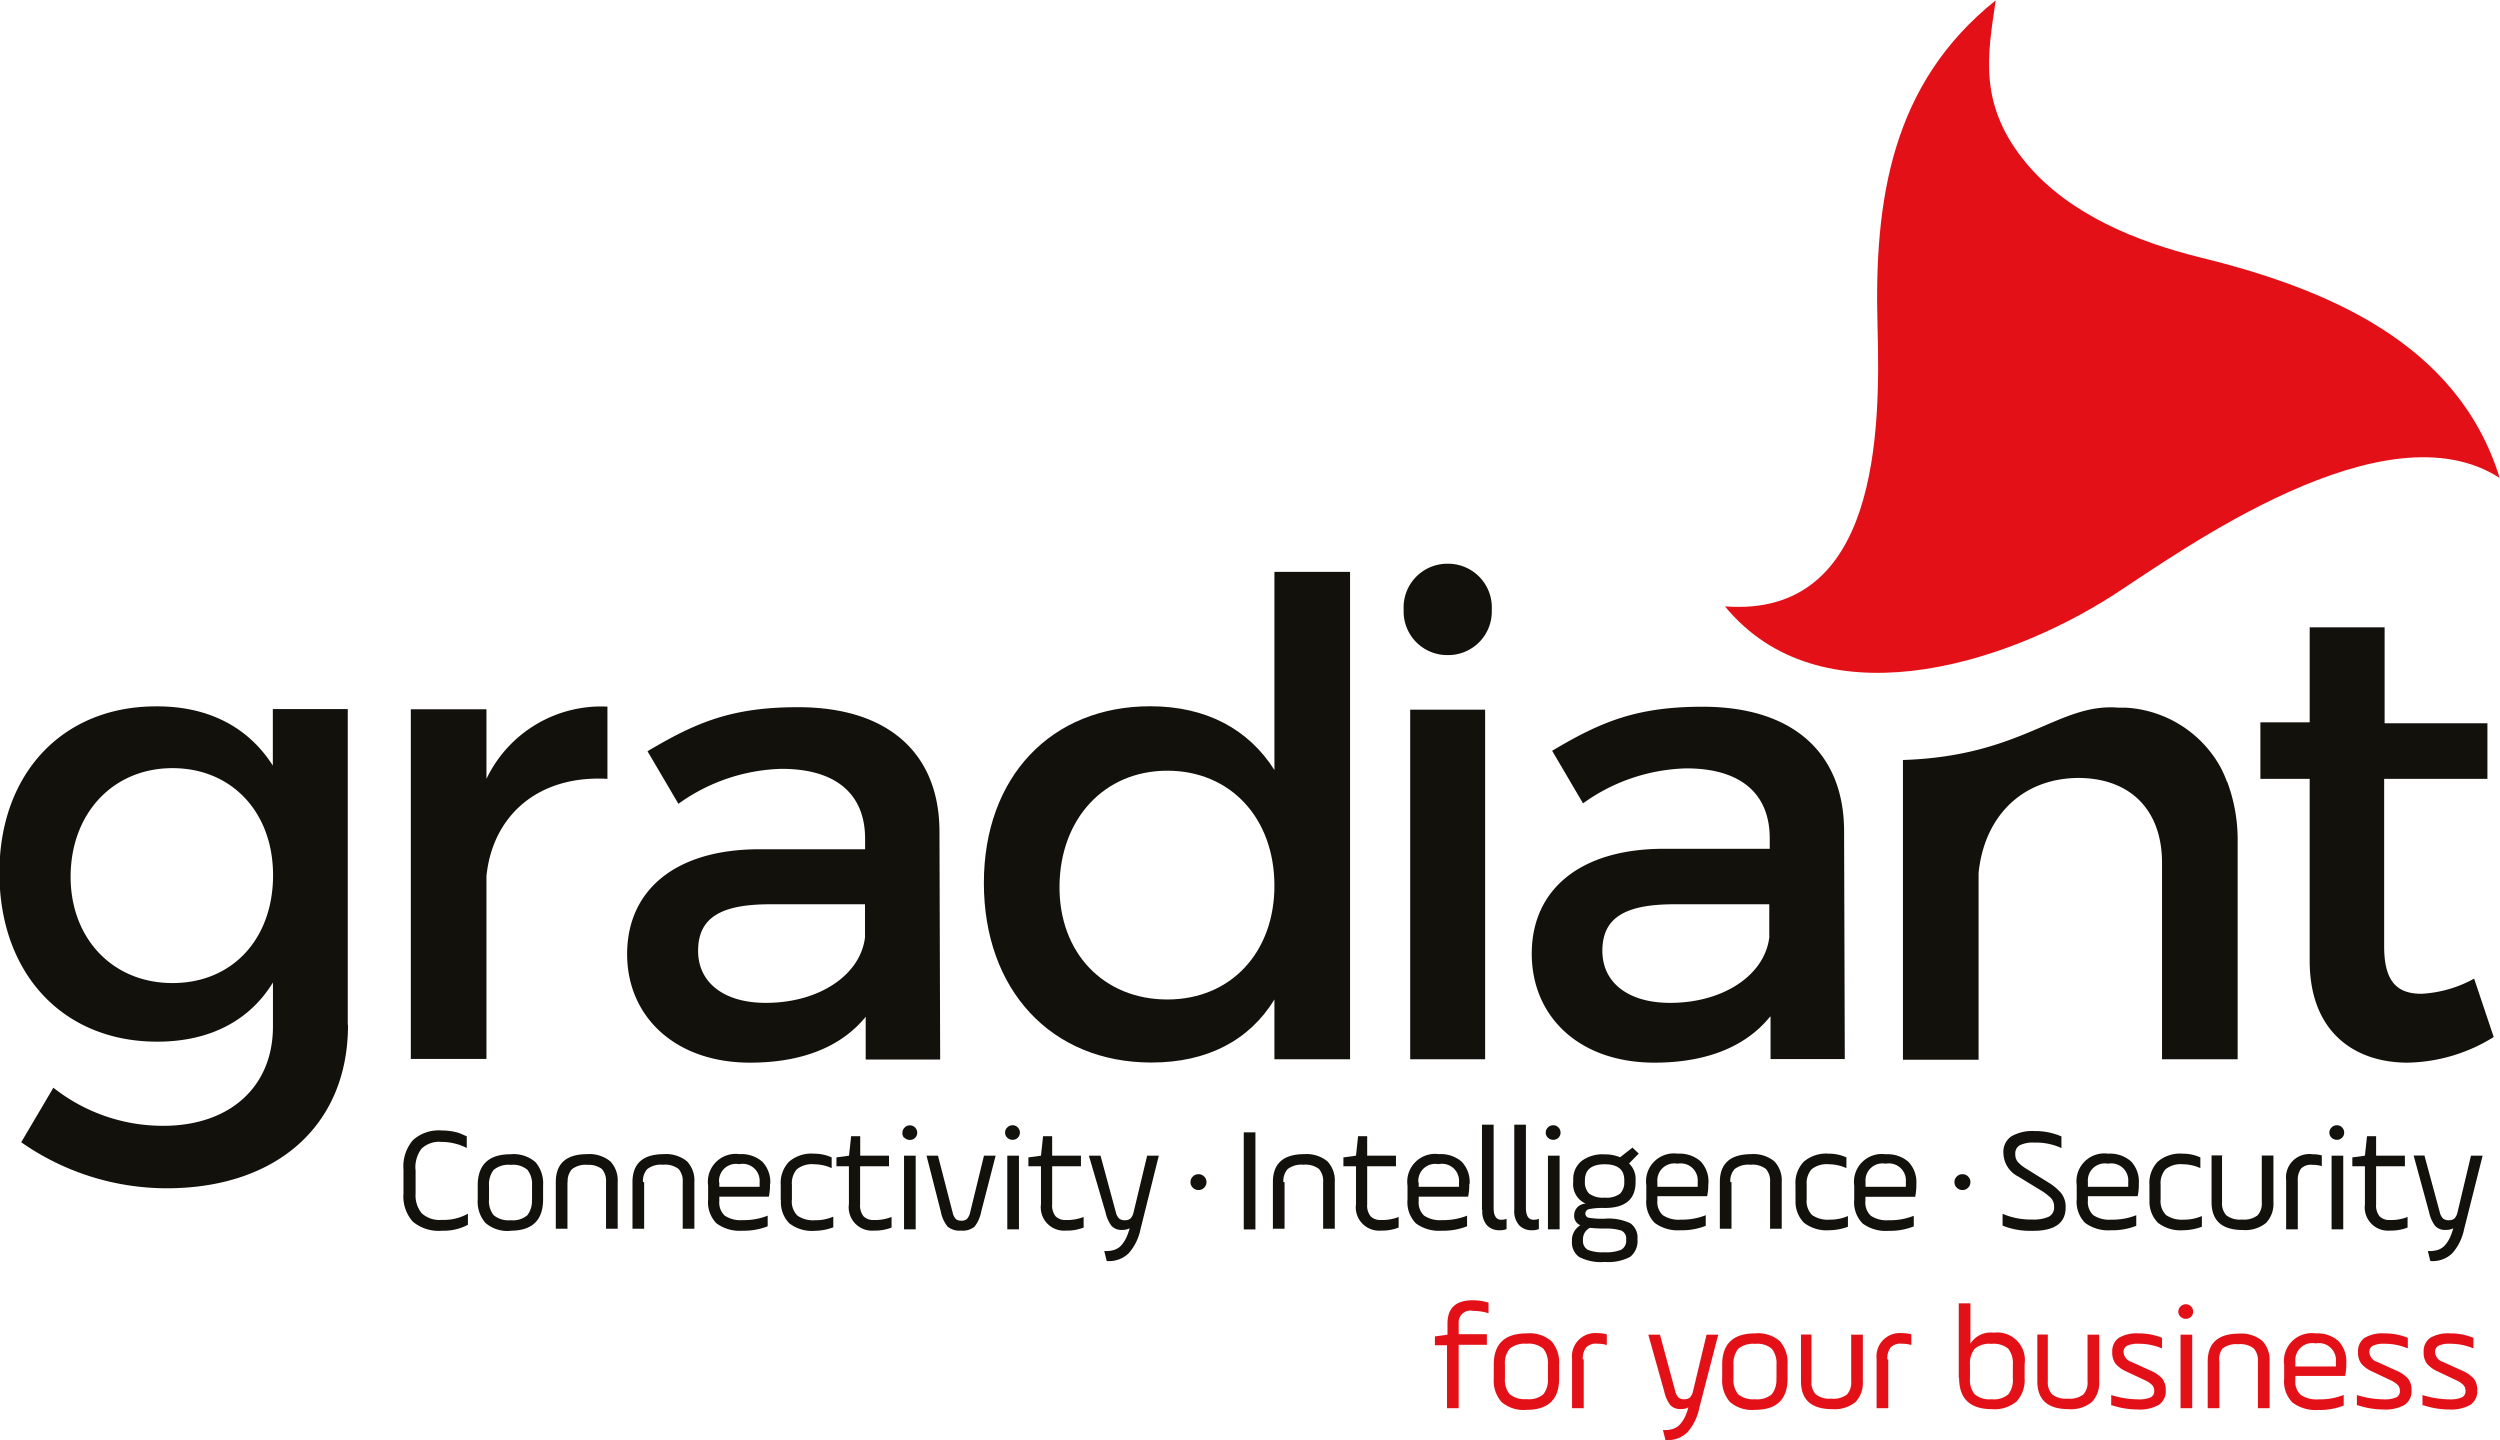 <svg id="Capa_1" data-name="Capa 1" xmlns="http://www.w3.org/2000/svg" viewBox="0 0 214.51 123.57"><defs><style>.cls-1{fill:#12110c;}.cls-2{fill:#e31018;}</style></defs><title>Logotipo GRD 1</title><path class="cls-1" d="M54.23-62.46v2.05a2.43,2.43,0,0,0,.52,1.68,2.26,2.26,0,0,0,1.74.57,4.22,4.22,0,0,0,2.23-.53v0.95a4.39,4.39,0,0,1-2.2.51A3.47,3.47,0,0,1,54-58a3.22,3.22,0,0,1-.81-2.41v-2.05A3.47,3.47,0,0,1,54-65a3.28,3.28,0,0,1,2.47-.83,5,5,0,0,1,.92.08,3.8,3.8,0,0,1,.63.16l0.6,0.26v1a4.83,4.83,0,0,0-2.19-.52,2.18,2.18,0,0,0-1.69.58,2.65,2.65,0,0,0-.52,1.81" transform="translate(-18.57 162.83)"/><path class="cls-1" d="M64.22-59.91V-61.1a2,2,0,0,0-.39-1.35,1.91,1.91,0,0,0-1.44-.43,2,2,0,0,0-1.46.43,2,2,0,0,0-.4,1.35v1.19a1.92,1.92,0,0,0,.4,1.35,2,2,0,0,0,1.45.43,1.91,1.91,0,0,0,1.44-.43,2,2,0,0,0,.39-1.35m-1.83,2.69a2.89,2.89,0,0,1-2.16-.68,2.78,2.78,0,0,1-.66-2V-61.1q0-2.69,2.82-2.69a2.85,2.85,0,0,1,2.14.68,2.8,2.8,0,0,1,.65,2v1.19q0,2.69-2.79,2.69" transform="translate(-18.57 162.83)"/><path class="cls-1" d="M67.26-61.4v4h-1v-4q0-2.39,2.68-2.4a2.83,2.83,0,0,1,2,.62,2.38,2.38,0,0,1,.63,1.78v4h-1v-4a1.55,1.55,0,0,0-.36-1.13A1.89,1.89,0,0,0,69-62.88a1.92,1.92,0,0,0-1.35.37,1.51,1.51,0,0,0-.37,1.12" transform="translate(-18.57 162.83)"/><path class="cls-1" d="M73.84-61.4v4h-1v-4q0-2.39,2.68-2.4a2.83,2.83,0,0,1,2,.62,2.38,2.38,0,0,1,.63,1.78v4h-1v-4a1.55,1.55,0,0,0-.36-1.13,1.89,1.89,0,0,0-1.33-.36,1.92,1.92,0,0,0-1.35.37,1.51,1.51,0,0,0-.37,1.12" transform="translate(-18.57 162.83)"/><path class="cls-1" d="M80.29-61.37V-61h3.46v-0.42A1.46,1.46,0,0,0,82-62.94a1.46,1.46,0,0,0-1.73,1.56m4.37,0.14a4.79,4.79,0,0,1-.1,1.09H80.29v0.38a1.52,1.52,0,0,0,.47,1.25,2.45,2.45,0,0,0,1.53.38,5.5,5.5,0,0,0,2.15-.38v0.91a5.5,5.5,0,0,1-2.15.38,3.35,3.35,0,0,1-2.24-.63,2.58,2.58,0,0,1-.72-2.05v-1.19a2.39,2.39,0,0,1,2.7-2.7,2.72,2.72,0,0,1,1.95.65,2.52,2.52,0,0,1,.68,1.91" transform="translate(-18.57 162.83)"/><path class="cls-1" d="M85.56-59.87v-1.27a2.64,2.64,0,0,1,.7-2,2.94,2.94,0,0,1,2.16-.7,3.56,3.56,0,0,1,1.51.32v0.92a3.68,3.68,0,0,0-1.49-.33,2.07,2.07,0,0,0-1.5.43,1.82,1.82,0,0,0-.42,1.33v1.24A1.7,1.7,0,0,0,87-58.52a2.39,2.39,0,0,0,1.53.39,3.72,3.72,0,0,0,1.54-.31v0.92a4.72,4.72,0,0,1-1.6.3,3.16,3.16,0,0,1-2.18-.65,2.58,2.58,0,0,1-.71-2" transform="translate(-18.57 162.83)"/><path class="cls-1" d="M90.34-62.76v-0.76l1.08-.15,0.18-1.67h0.78v1.67h2.47v0.91H92.37v3.25a1.49,1.49,0,0,0,.3,1.05,1.18,1.18,0,0,0,.88.31,3.79,3.79,0,0,0,1.52-.26v0.91a3.93,3.93,0,0,1-1.51.26,2,2,0,0,1-2.15-2.27v-3.25H90.34Z" transform="translate(-18.57 162.83)"/><path class="cls-1" d="M96.14-63.67h1v6.32h-1v-6.32Zm0-1.54A0.58,0.58,0,0,1,96-65.64a0.6,0.6,0,0,1,.19-0.44,0.62,0.62,0,0,1,.46-0.19,0.59,0.59,0,0,1,.44.19,0.61,0.61,0,0,1,.18.44,0.59,0.59,0,0,1-.18.44,0.6,0.6,0,0,1-.44.18,0.63,0.63,0,0,1-.46-0.18" transform="translate(-18.57 162.83)"/><path class="cls-1" d="M99.05-63.67l1.26,4.88a1.17,1.17,0,0,0,.28.56,0.7,0.7,0,0,0,.47.14,0.69,0.69,0,0,0,.47-0.14,1.18,1.18,0,0,0,.28-0.56L103-63.67h1l-1.24,4.81a2.94,2.94,0,0,1-.57,1.28,1.57,1.57,0,0,1-1.15.34,1.6,1.6,0,0,1-1.16-.34,2.89,2.89,0,0,1-.58-1.27l-1.23-4.82h1Z" transform="translate(-18.57 162.83)"/><path class="cls-1" d="M105-63.67h1v6.32h-1v-6.32Zm0-1.54a0.58,0.58,0,0,1-.19-0.44,0.6,0.6,0,0,1,.19-0.44,0.62,0.62,0,0,1,.46-0.19,0.59,0.59,0,0,1,.44.19,0.61,0.61,0,0,1,.18.44,0.59,0.59,0,0,1-.18.44,0.6,0.6,0,0,1-.44.18,0.63,0.63,0,0,1-.46-0.18" transform="translate(-18.57 162.83)"/><path class="cls-1" d="M106.81-62.76v-0.76l1.08-.15,0.18-1.67h0.78v1.67h2.47v0.91h-2.47v3.25a1.49,1.49,0,0,0,.3,1.05,1.18,1.18,0,0,0,.88.31,3.79,3.79,0,0,0,1.52-.26v0.91a3.93,3.93,0,0,1-1.51.26,2,2,0,0,1-2.15-2.27v-3.25h-1.08Z" transform="translate(-18.57 162.83)"/><path class="cls-1" d="M113-63.67l1.31,4.84a1.12,1.12,0,0,0,.29.56,0.77,0.77,0,0,0,.51.14,0.68,0.68,0,0,0,.46-0.15,1.1,1.1,0,0,0,.27-0.55L117-63.67h1l-1.57,6.31a4.44,4.44,0,0,1-1,2.05,2.4,2.4,0,0,1-1.9.68l-0.21-.86a2.28,2.28,0,0,0,.87-0.1,1.38,1.38,0,0,0,.62-0.42,2.85,2.85,0,0,0,.4-0.62,5.19,5.19,0,0,0,.29-0.81,1.26,1.26,0,0,1-.64.14,1.13,1.13,0,0,1-.93-0.36,3,3,0,0,1-.5-1.14L112-63.67h1Z" transform="translate(-18.57 162.83)"/><path class="cls-1" d="M120.92-60.92a0.64,0.64,0,0,1-.2-0.48,0.66,0.66,0,0,1,.2-0.48,0.67,0.67,0,0,1,.49-0.2,0.65,0.65,0,0,1,.48.2,0.65,0.65,0,0,1,.2.48,0.65,0.65,0,0,1-.2.48,0.65,0.65,0,0,1-.48.2,0.68,0.68,0,0,1-.49-0.2" transform="translate(-18.57 162.83)"/><rect class="cls-1" x="106.72" y="97.16" width="1" height="8.33"/><path class="cls-1" d="M128.79-61.4v4h-1v-4q0-2.39,2.68-2.4a2.83,2.83,0,0,1,2,.62,2.38,2.38,0,0,1,.63,1.78v4h-1v-4a1.55,1.55,0,0,0-.36-1.13,1.89,1.89,0,0,0-1.33-.36,1.92,1.92,0,0,0-1.35.37,1.51,1.51,0,0,0-.37,1.12" transform="translate(-18.57 162.83)"/><path class="cls-1" d="M133.84-62.76v-0.76l1.08-.15,0.18-1.67h0.78v1.67h2.47v0.91h-2.47v3.25a1.48,1.48,0,0,0,.3,1.05,1.18,1.18,0,0,0,.88.31,3.79,3.79,0,0,0,1.52-.26v0.91a3.93,3.93,0,0,1-1.51.26,2,2,0,0,1-2.15-2.27v-3.25h-1.08Z" transform="translate(-18.57 162.83)"/><path class="cls-1" d="M140.3-61.37V-61h3.46v-0.42A1.46,1.46,0,0,0,142-62.94a1.46,1.46,0,0,0-1.73,1.56m4.37,0.14a4.79,4.79,0,0,1-.1,1.09H140.3v0.38a1.52,1.52,0,0,0,.47,1.25,2.45,2.45,0,0,0,1.53.38,5.5,5.5,0,0,0,2.15-.38v0.91a5.5,5.5,0,0,1-2.15.38,3.35,3.35,0,0,1-2.24-.63,2.59,2.59,0,0,1-.72-2.05v-1.19a2.39,2.39,0,0,1,2.7-2.7,2.72,2.72,0,0,1,1.95.65,2.52,2.52,0,0,1,.68,1.91" transform="translate(-18.57 162.83)"/><path class="cls-1" d="M145.73-59v-7.33h1v7.16c0,0.65.22,1,.65,1a1.15,1.15,0,0,0,.46-0.08v0.88a1.5,1.5,0,0,1-.59.1,1.45,1.45,0,0,1-1.08-.41,1.79,1.79,0,0,1-.41-1.31" transform="translate(-18.57 162.83)"/><path class="cls-1" d="M148.5-59v-7.33h1v7.16c0,0.65.22,1,.65,1a1.15,1.15,0,0,0,.46-0.08v0.88a1.5,1.5,0,0,1-.59.1,1.45,1.45,0,0,1-1.08-.41A1.79,1.79,0,0,1,148.5-59" transform="translate(-18.57 162.83)"/><path class="cls-1" d="M151.39-63.67h1v6.32h-1v-6.32Zm0-1.54a0.58,0.58,0,0,1-.19-0.44,0.6,0.6,0,0,1,.19-0.44,0.62,0.62,0,0,1,.46-0.19,0.59,0.59,0,0,1,.44.19,0.61,0.61,0,0,1,.18.44,0.59,0.59,0,0,1-.18.44,0.6,0.6,0,0,1-.44.18,0.63,0.63,0,0,1-.46-0.18" transform="translate(-18.57 162.83)"/><path class="cls-1" d="M157.94-61.42v-0.15q0-1.36-1.68-1.36t-1.7,1.36v0.15a1.36,1.36,0,0,0,.36,1,2,2,0,0,0,1.34.35,1.91,1.91,0,0,0,1.33-.35,1.39,1.39,0,0,0,.35-1m-1.68,4a8.85,8.85,0,0,1-1.26-.06,1.07,1.07,0,0,0-.6,1.05,0.86,0.86,0,0,0,.41.84,3.5,3.5,0,0,0,1.45.21,3.35,3.35,0,0,0,1.42-.22,0.89,0.89,0,0,0,.42-0.87,0.75,0.75,0,0,0-.41-0.77,4.13,4.13,0,0,0-1.43-.17m2.65-4q0,2.23-2.65,2.23a5.81,5.81,0,0,0-1.35.1,0.39,0.39,0,0,0-.31.39,0.36,0.36,0,0,0,.32.35,6.74,6.74,0,0,0,1.34.08,4.36,4.36,0,0,1,2.2.39,1.49,1.49,0,0,1,.61,1.36,1.73,1.73,0,0,1-.62,1.52,4,4,0,0,1-2.18.44,4.07,4.07,0,0,1-2.21-.43,1.54,1.54,0,0,1-.61-1.35,1.5,1.5,0,0,1,.72-1.37,0.86,0.86,0,0,1-.53-0.85,1,1,0,0,1,1-1,1.81,1.81,0,0,1-1.08-1.87v-0.15a2,2,0,0,1,.7-1.63,3,3,0,0,1,2-.58,3.24,3.24,0,0,1,1.32.25l1.06-.83,0.54,0.51-0.83.85a1.84,1.84,0,0,1,.56,1.43v0.15Z" transform="translate(-18.57 162.83)"/><path class="cls-1" d="M160.78-61.37V-61h3.46v-0.42a1.46,1.46,0,0,0-1.73-1.56,1.46,1.46,0,0,0-1.73,1.56m4.37,0.14a4.79,4.79,0,0,1-.1,1.09h-4.27v0.38a1.52,1.52,0,0,0,.47,1.25,2.45,2.45,0,0,0,1.53.38,5.5,5.5,0,0,0,2.15-.38v0.91a5.51,5.51,0,0,1-2.15.38,3.35,3.35,0,0,1-2.23-.63,2.58,2.58,0,0,1-.72-2.05v-1.19a2.39,2.39,0,0,1,2.7-2.7,2.72,2.72,0,0,1,1.95.65,2.52,2.52,0,0,1,.68,1.91" transform="translate(-18.57 162.83)"/><path class="cls-1" d="M167.14-61.4v4h-1v-4q0-2.39,2.68-2.4a2.83,2.83,0,0,1,2,.62,2.38,2.38,0,0,1,.63,1.78v4h-1v-4a1.55,1.55,0,0,0-.36-1.13,1.89,1.89,0,0,0-1.33-.36,1.92,1.92,0,0,0-1.35.37,1.51,1.51,0,0,0-.37,1.12" transform="translate(-18.57 162.83)"/><path class="cls-1" d="M172.63-59.87v-1.27a2.64,2.64,0,0,1,.7-2,2.94,2.94,0,0,1,2.16-.7,3.56,3.56,0,0,1,1.51.32v0.92a3.68,3.68,0,0,0-1.49-.33,2.07,2.07,0,0,0-1.5.43,1.82,1.82,0,0,0-.42,1.33v1.24a1.7,1.7,0,0,0,.47,1.36,2.39,2.39,0,0,0,1.53.39,3.73,3.73,0,0,0,1.54-.31v0.92a4.72,4.72,0,0,1-1.6.3,3.16,3.16,0,0,1-2.18-.65,2.58,2.58,0,0,1-.71-2" transform="translate(-18.57 162.83)"/><path class="cls-1" d="M178.64-61.37V-61h3.46v-0.42a1.46,1.46,0,0,0-1.73-1.56,1.46,1.46,0,0,0-1.73,1.56M183-61.23a4.79,4.79,0,0,1-.1,1.09h-4.27v0.38a1.52,1.52,0,0,0,.47,1.25,2.45,2.45,0,0,0,1.53.38,5.5,5.5,0,0,0,2.15-.38v0.91a5.5,5.5,0,0,1-2.15.38,3.35,3.35,0,0,1-2.24-.63,2.58,2.58,0,0,1-.72-2.05v-1.19a2.39,2.39,0,0,1,2.7-2.7,2.72,2.72,0,0,1,1.95.65,2.52,2.52,0,0,1,.68,1.91" transform="translate(-18.57 162.83)"/><path class="cls-1" d="M186.47-60.92a0.64,0.64,0,0,1-.2-0.48,0.66,0.66,0,0,1,.2-0.48,0.67,0.67,0,0,1,.49-0.2,0.65,0.65,0,0,1,.48.2,0.65,0.65,0,0,1,.2.48,0.65,0.65,0,0,1-.2.48,0.65,0.65,0,0,1-.48.2,0.68,0.68,0,0,1-.49-0.2" transform="translate(-18.57 162.83)"/><path class="cls-1" d="M190.4-57.68v-1a6.09,6.09,0,0,0,2.51.49,3.24,3.24,0,0,0,1.45-.24,0.88,0.88,0,0,0,.46-0.85,1.05,1.05,0,0,0-.27-0.75,4.67,4.67,0,0,0-.91-0.69l-1.9-1.16a2.31,2.31,0,0,1-1.27-2,1.62,1.62,0,0,1,.67-1.44,3.59,3.59,0,0,1,2-.46,5.61,5.61,0,0,1,2.31.46v1a5.15,5.15,0,0,0-2.31-.47,2.58,2.58,0,0,0-1.27.23,0.81,0.81,0,0,0-.38.76,1,1,0,0,0,.21.66,3.14,3.14,0,0,0,.68.56l1.93,1.2a4.46,4.46,0,0,1,1.12.93,1.89,1.89,0,0,1,.38,1.23q0,2.05-2.95,2a6.26,6.26,0,0,1-2.49-.46" transform="translate(-18.57 162.83)"/><path class="cls-1" d="M197.72-61.37V-61h3.46v-0.42a1.46,1.46,0,0,0-1.73-1.56,1.46,1.46,0,0,0-1.73,1.56m4.37,0.14a4.79,4.79,0,0,1-.1,1.09h-4.27v0.38a1.52,1.52,0,0,0,.47,1.25,2.45,2.45,0,0,0,1.53.38,5.5,5.5,0,0,0,2.15-.38v0.91a5.5,5.5,0,0,1-2.15.38,3.35,3.35,0,0,1-2.24-.63,2.59,2.59,0,0,1-.72-2.05v-1.19a2.39,2.39,0,0,1,2.7-2.7,2.72,2.72,0,0,1,1.95.65,2.52,2.52,0,0,1,.68,1.91" transform="translate(-18.57 162.83)"/><path class="cls-1" d="M203-59.87v-1.27a2.64,2.64,0,0,1,.7-2,2.94,2.94,0,0,1,2.16-.7,3.56,3.56,0,0,1,1.51.32v0.92a3.68,3.68,0,0,0-1.49-.33,2.07,2.07,0,0,0-1.5.43,1.82,1.82,0,0,0-.42,1.33v1.24a1.7,1.7,0,0,0,.47,1.36,2.39,2.39,0,0,0,1.53.39,3.73,3.73,0,0,0,1.54-.31v0.92a4.72,4.72,0,0,1-1.6.3,3.16,3.16,0,0,1-2.18-.65,2.58,2.58,0,0,1-.71-2" transform="translate(-18.57 162.83)"/><path class="cls-1" d="M209.23-63.67v4a1.51,1.51,0,0,0,.37,1.12,1.91,1.91,0,0,0,1.34.36,1.91,1.91,0,0,0,1.34-.36,1.52,1.52,0,0,0,.36-1.13v-4h1v4a2.39,2.39,0,0,1-.63,1.78,2.83,2.83,0,0,1-2,.61q-2.68,0-2.68-2.4v-4h1Z" transform="translate(-18.57 162.83)"/><path class="cls-1" d="M215.73-61.53v4.18h-1v-4.23A2,2,0,0,1,217-63.79a2.83,2.83,0,0,1,.79.1v0.92a2.5,2.5,0,0,0-.79-0.11,1.18,1.18,0,0,0-1,.33,1.61,1.61,0,0,0-.27,1" transform="translate(-18.57 162.83)"/><path class="cls-1" d="M218.63-63.67h1v6.32h-1v-6.32Zm0-1.54a0.58,0.58,0,0,1-.19-0.44,0.6,0.6,0,0,1,.19-0.44,0.62,0.62,0,0,1,.46-0.19,0.59,0.59,0,0,1,.44.19,0.61,0.61,0,0,1,.18.44,0.59,0.59,0,0,1-.18.44,0.6,0.6,0,0,1-.44.18,0.63,0.63,0,0,1-.46-0.18" transform="translate(-18.57 162.83)"/><path class="cls-1" d="M220.41-62.76v-0.76l1.08-.15,0.18-1.67h0.78v1.67h2.47v0.91h-2.47v3.25a1.49,1.49,0,0,0,.3,1.05,1.18,1.18,0,0,0,.88.31,3.79,3.79,0,0,0,1.52-.26v0.91a3.93,3.93,0,0,1-1.51.26,2,2,0,0,1-2.15-2.27v-3.25h-1.08Z" transform="translate(-18.57 162.83)"/><path class="cls-1" d="M226.6-63.67l1.31,4.84a1.12,1.12,0,0,0,.29.56,0.78,0.78,0,0,0,.51.14,0.68,0.68,0,0,0,.46-0.15,1.1,1.1,0,0,0,.27-0.55l1.15-4.84h1L230-57.36a4.44,4.44,0,0,1-1,2.05,2.4,2.4,0,0,1-1.9.68l-0.21-.86a2.28,2.28,0,0,0,.87-0.1,1.38,1.38,0,0,0,.62-0.42,2.79,2.79,0,0,0,.4-0.62,5.35,5.35,0,0,0,.29-0.81,1.27,1.27,0,0,1-.64.14,1.13,1.13,0,0,1-.93-0.36,3,3,0,0,1-.5-1.14l-1.33-4.88h1Z" transform="translate(-18.57 162.83)"/><path class="cls-2" d="M141.69-47.4v-0.76l1.08-.15v-0.95q0-2,2.15-2a4.62,4.62,0,0,1,1.37.2v0.91a4.5,4.5,0,0,0-1.33-.2,1,1,0,0,0-1.23,1v1h2.42v0.91h-2.42V-42h-1V-47.4h-1.08Z" transform="translate(-18.57 162.83)"/><path class="cls-2" d="M151.39-44.55v-1.19A2,2,0,0,0,151-47.1a1.91,1.91,0,0,0-1.44-.43,2,2,0,0,0-1.46.43,1.94,1.94,0,0,0-.4,1.35v1.19a1.93,1.93,0,0,0,.4,1.35,2,2,0,0,0,1.45.43A1.91,1.91,0,0,0,151-43.2a2,2,0,0,0,.39-1.35m-1.83,2.69a2.89,2.89,0,0,1-2.16-.68,2.78,2.78,0,0,1-.66-2v-1.19q0-2.69,2.82-2.69a2.85,2.85,0,0,1,2.14.68,2.8,2.8,0,0,1,.65,2v1.19q0,2.69-2.79,2.69" transform="translate(-18.57 162.83)"/><path class="cls-2" d="M154.46-46.17V-42h-1v-4.23a2,2,0,0,1,2.19-2.21,2.84,2.84,0,0,1,.79.1v0.92a2.51,2.51,0,0,0-.79-0.11,1.18,1.18,0,0,0-1,.33,1.62,1.62,0,0,0-.27,1" transform="translate(-18.57 162.83)"/><path class="cls-2" d="M161-48.31l1.31,4.84a1.12,1.12,0,0,0,.29.56,0.77,0.77,0,0,0,.51.14,0.68,0.68,0,0,0,.46-0.15,1.1,1.1,0,0,0,.27-0.55L165-48.31h1L164.37-42a4.44,4.44,0,0,1-1,2.05,2.4,2.4,0,0,1-1.9.68l-0.21-.86a2.28,2.28,0,0,0,.87-0.1,1.38,1.38,0,0,0,.62-0.42,2.82,2.82,0,0,0,.4-0.61,5.28,5.28,0,0,0,.29-0.81,1.25,1.25,0,0,1-.64.14,1.13,1.13,0,0,1-.93-0.36,3,3,0,0,1-.5-1.14L160-48.31h1Z" transform="translate(-18.57 162.83)"/><path class="cls-2" d="M171-44.55v-1.19a2,2,0,0,0-.39-1.35,1.91,1.91,0,0,0-1.44-.43,2,2,0,0,0-1.46.43,2,2,0,0,0-.4,1.35v1.19a1.93,1.93,0,0,0,.4,1.35,2,2,0,0,0,1.45.43,1.91,1.91,0,0,0,1.44-.43,2,2,0,0,0,.39-1.35m-1.83,2.69a2.89,2.89,0,0,1-2.16-.68,2.78,2.78,0,0,1-.66-2v-1.19q0-2.69,2.82-2.69a2.85,2.85,0,0,1,2.14.68,2.8,2.8,0,0,1,.65,2v1.19q0,2.69-2.79,2.69" transform="translate(-18.57 162.83)"/><path class="cls-2" d="M174-48.31v4a1.51,1.51,0,0,0,.37,1.12,1.91,1.91,0,0,0,1.34.37,1.91,1.91,0,0,0,1.34-.36,1.53,1.53,0,0,0,.36-1.13v-4h1v4a2.39,2.39,0,0,1-.63,1.78,2.83,2.83,0,0,1-2,.61q-2.68,0-2.68-2.4v-4h1Z" transform="translate(-18.57 162.83)"/><path class="cls-2" d="M180.59-46.17V-42h-1v-4.23a2,2,0,0,1,2.19-2.21,2.83,2.83,0,0,1,.79.1v0.92a2.51,2.51,0,0,0-.79-0.11,1.18,1.18,0,0,0-1,.33,1.62,1.62,0,0,0-.27,1" transform="translate(-18.57 162.83)"/><path class="cls-2" d="M191.28-44.55v-1.19a2,2,0,0,0-.39-1.36,1.93,1.93,0,0,0-1.44-.42,1.94,1.94,0,0,0-1.45.43,2,2,0,0,0-.4,1.35v1.19a1.94,1.94,0,0,0,.4,1.35,1.93,1.93,0,0,0,1.45.43,1.9,1.9,0,0,0,1.45-.43,2,2,0,0,0,.38-1.35m-4.64,0V-51h1v3.46a2.05,2.05,0,0,1,2-.94,2.37,2.37,0,0,1,2.65,2.7v1.19a2.7,2.7,0,0,1-.68,2,2.91,2.91,0,0,1-2.13.67q-2.81,0-2.81-2.68" transform="translate(-18.57 162.83)"/><path class="cls-2" d="M194.28-48.31v4a1.51,1.51,0,0,0,.37,1.12,1.91,1.91,0,0,0,1.34.37,1.91,1.91,0,0,0,1.34-.36,1.52,1.52,0,0,0,.36-1.13v-4h1v4a2.39,2.39,0,0,1-.63,1.78,2.83,2.83,0,0,1-2,.61q-2.68,0-2.68-2.4v-4h1Z" transform="translate(-18.57 162.83)"/><path class="cls-2" d="M199.72-42.23v-0.9a8,8,0,0,0,2.29.37,2.61,2.61,0,0,0,1.07-.16,0.58,0.58,0,0,0,.33-0.57,0.71,0.71,0,0,0-.19-0.51,2.19,2.19,0,0,0-.65-0.42L201-45.16a2.58,2.58,0,0,1-.9-0.65,1.56,1.56,0,0,1-.29-1,1.4,1.4,0,0,1,.55-1.22,3,3,0,0,1,1.72-.39,5.23,5.23,0,0,1,2,.38v0.91a5.1,5.1,0,0,0-2-.4,2.18,2.18,0,0,0-1,.17,0.58,0.58,0,0,0-.3.55,0.94,0.94,0,0,0,.68.84l1.63,0.74a2.87,2.87,0,0,1,1,.68,1.57,1.57,0,0,1,.31,1,1.41,1.41,0,0,1-.59,1.26,3.34,3.34,0,0,1-1.83.4,7,7,0,0,1-2.22-.37" transform="translate(-18.57 162.83)"/><path class="cls-2" d="M205.67-48.31h1V-42h-1v-6.32Zm0-1.54a0.58,0.58,0,0,1-.19-0.44,0.6,0.6,0,0,1,.19-0.44,0.62,0.62,0,0,1,.46-0.19,0.59,0.59,0,0,1,.44.19,0.61,0.61,0,0,1,.18.44,0.59,0.59,0,0,1-.18.44,0.6,0.6,0,0,1-.44.18,0.63,0.63,0,0,1-.46-0.18" transform="translate(-18.57 162.83)"/><path class="cls-2" d="M209-46v4h-1v-4q0-2.39,2.68-2.4a2.83,2.83,0,0,1,2,.62,2.38,2.38,0,0,1,.63,1.78v4h-1v-4a1.55,1.55,0,0,0-.36-1.13,1.89,1.89,0,0,0-1.33-.36,1.92,1.92,0,0,0-1.35.37A1.51,1.51,0,0,0,209-46" transform="translate(-18.57 162.83)"/><path class="cls-2" d="M215.52-46v0.42H219V-46a1.46,1.46,0,0,0-1.73-1.56A1.46,1.46,0,0,0,215.52-46m4.37,0.14a4.79,4.79,0,0,1-.1,1.09h-4.27v0.38a1.52,1.52,0,0,0,.47,1.25,2.45,2.45,0,0,0,1.53.38,5.5,5.5,0,0,0,2.15-.38v0.91a5.5,5.5,0,0,1-2.15.38,3.35,3.35,0,0,1-2.24-.63,2.58,2.58,0,0,1-.72-2.05v-1.19a2.39,2.39,0,0,1,2.7-2.7,2.72,2.72,0,0,1,1.95.65,2.52,2.52,0,0,1,.68,1.91" transform="translate(-18.57 162.83)"/><path class="cls-2" d="M220.8-42.23v-0.9a8,8,0,0,0,2.29.37,2.6,2.6,0,0,0,1.07-.16,0.58,0.58,0,0,0,.33-0.57A0.71,0.71,0,0,0,224.3-44a2.19,2.19,0,0,0-.65-0.42l-1.56-.74a2.58,2.58,0,0,1-.9-0.65,1.56,1.56,0,0,1-.29-1,1.4,1.4,0,0,1,.55-1.22,3,3,0,0,1,1.72-.39,5.23,5.23,0,0,1,2,.38v0.91a5.1,5.1,0,0,0-2-.4,2.18,2.18,0,0,0-1,.17,0.58,0.58,0,0,0-.3.55,0.94,0.94,0,0,0,.68.84l1.63,0.74a2.86,2.86,0,0,1,1,.68,1.57,1.57,0,0,1,.31,1,1.41,1.41,0,0,1-.59,1.26,3.35,3.35,0,0,1-1.83.4,7,7,0,0,1-2.21-.37" transform="translate(-18.57 162.83)"/><path class="cls-2" d="M226.43-42.23v-0.9a8,8,0,0,0,2.29.37,2.61,2.61,0,0,0,1.07-.16,0.58,0.58,0,0,0,.33-0.57,0.71,0.71,0,0,0-.19-0.51,2.19,2.19,0,0,0-.65-0.42l-1.56-.74a2.59,2.59,0,0,1-.9-0.65,1.56,1.56,0,0,1-.29-1,1.4,1.4,0,0,1,.55-1.22,3,3,0,0,1,1.72-.39,5.23,5.23,0,0,1,2,.38v0.91a5.1,5.1,0,0,0-2-.4,2.18,2.18,0,0,0-1,.17,0.58,0.58,0,0,0-.29.55,0.94,0.94,0,0,0,.68.84l1.63,0.74a2.89,2.89,0,0,1,1,.68,1.58,1.58,0,0,1,.31,1,1.41,1.41,0,0,1-.59,1.26,3.34,3.34,0,0,1-1.83.4,7,7,0,0,1-2.22-.37" transform="translate(-18.57 162.83)"/><path class="cls-2" d="M233.08-121.8c-9.88-6.44-27.32,6.22-33.13,10-9.72,6.25-25.31,10.83-33.37,1,13.2,1,13.34-15.05,13.09-24-0.31-11,1.24-20.88,10.14-28-0.67,4.62-1.59,9,2.73,14.1,3.65,4.29,9.41,6.62,14.75,7.94,10.65,2.62,22.19,7.23,25.78,19" transform="translate(-18.57 162.83)"/><path class="cls-1" d="M42-87.73c0-5.41-3.55-9.19-8.63-9.19s-8.68,3.84-8.74,9.19,3.55,9.25,8.74,9.25S42-82.32,42-87.73m6.43,12.86c0,8.63-6.15,14-15.57,14a21.82,21.82,0,0,1-12.47-3.95l2.76-4.68a15.15,15.15,0,0,0,9.42,3.27c5.7,0,9.42-3.33,9.42-8.52v-3.78c-2,3.27-5.41,5.08-9.93,5.08-8.12,0-13.54-5.87-13.54-14.5,0-8.46,5.36-14.21,13.31-14.27,4.62-.06,8.06,1.8,10.15,5.08v-4.85h6.43v27.07Z" transform="translate(-18.57 162.83)"/><path class="cls-1" d="M60.31-96a10.91,10.91,0,0,1,10.38-6.2V-96c-6-.34-9.87,3.21-10.38,8.35v15.68H53.82v-30h6.49v6Z" transform="translate(-18.57 162.83)"/><path class="cls-1" d="M92.79-82.48v-2.76H84.67c-4.23,0-6.2,1.13-6.2,4,0,2.71,2.2,4.46,5.81,4.46,4.62,0,8.18-2.43,8.52-5.7m0.06,6.88c-2.14,2.65-5.58,3.95-9.93,3.95-6.48,0-10.55-4-10.55-9.31,0-5.47,4.12-9,11.34-9h9.08v-0.9c0-3.78-2.43-6-7.16-6a15.83,15.83,0,0,0-8.86,3l-2.65-4.51c4.17-2.48,7.22-3.78,12.92-3.78,7.73,0,12.07,3.95,12.13,10.55l0.06,19.68H92.85V-75.6Z" transform="translate(-18.57 162.83)"/><path class="cls-1" d="M127.92-86.83c0-5.81-3.78-9.87-9.19-9.87s-9.19,4.12-9.25,9.87,3.78,9.76,9.25,9.76,9.19-4.06,9.19-9.76m6.49,14.89h-6.49v-5.13c-2.14,3.5-5.75,5.41-10.55,5.41-8.63,0-14.38-6.26-14.38-15.4s5.81-15.17,14.27-15.17c4.85,0,8.46,2,10.66,5.47v-17h6.49v41.85Z" transform="translate(-18.57 162.83)"/><path class="cls-1" d="M139.57-101.94H146v30h-6.43v-30Zm7-8.57a3.74,3.74,0,0,1-3.78,3.89,3.74,3.74,0,0,1-3.78-3.89,3.75,3.75,0,0,1,3.78-3.95,3.75,3.75,0,0,1,3.78,3.95" transform="translate(-18.57 162.83)"/><path class="cls-1" d="M170.38-82.48v-2.76h-8.12c-4.23,0-6.2,1.13-6.2,4,0,2.71,2.2,4.46,5.81,4.46,4.62,0,8.18-2.43,8.52-5.7m0.06,6.88c-2.14,2.65-5.58,3.95-9.93,3.95C154-71.66,150-75.66,150-81c0-5.47,4.12-9,11.34-9h9.08v-0.9c0-3.78-2.43-6-7.16-6a15.83,15.83,0,0,0-8.86,3l-2.65-4.51c4.17-2.48,7.22-3.78,12.92-3.78,7.73,0,12.07,3.95,12.13,10.55l0.06,19.68h-6.37V-75.6Z" transform="translate(-18.57 162.83)"/><path class="cls-1" d="M232.54-73.85a14.4,14.4,0,0,1-7.39,2.2c-4.51,0-8.4-2.59-8.4-8.74V-96h-4.23v-4.85h4.23V-109h6.43v8.23H232V-96h-8.86v14.38c0,3.1,1.18,4.06,3.21,4.06a10.46,10.46,0,0,0,4.51-1.3Z" transform="translate(-18.57 162.83)"/><path class="cls-1" d="M209.65-95.76A10.56,10.56,0,0,0,209.1-97a9.93,9.93,0,0,0-8.15-5.11l-0.1,0c-0.18,0-.35,0-0.52,0-5.16-.42-8.16,4.16-18.48,4.49v25.72h6.49v-16c0.45-4.68,3.55-8.12,8.52-8.18,4.51,0,7.22,2.76,7.22,7.28v16.86h6.49V-90.61a14.18,14.18,0,0,0-.9-5.15" transform="translate(-18.57 162.83)"/></svg>